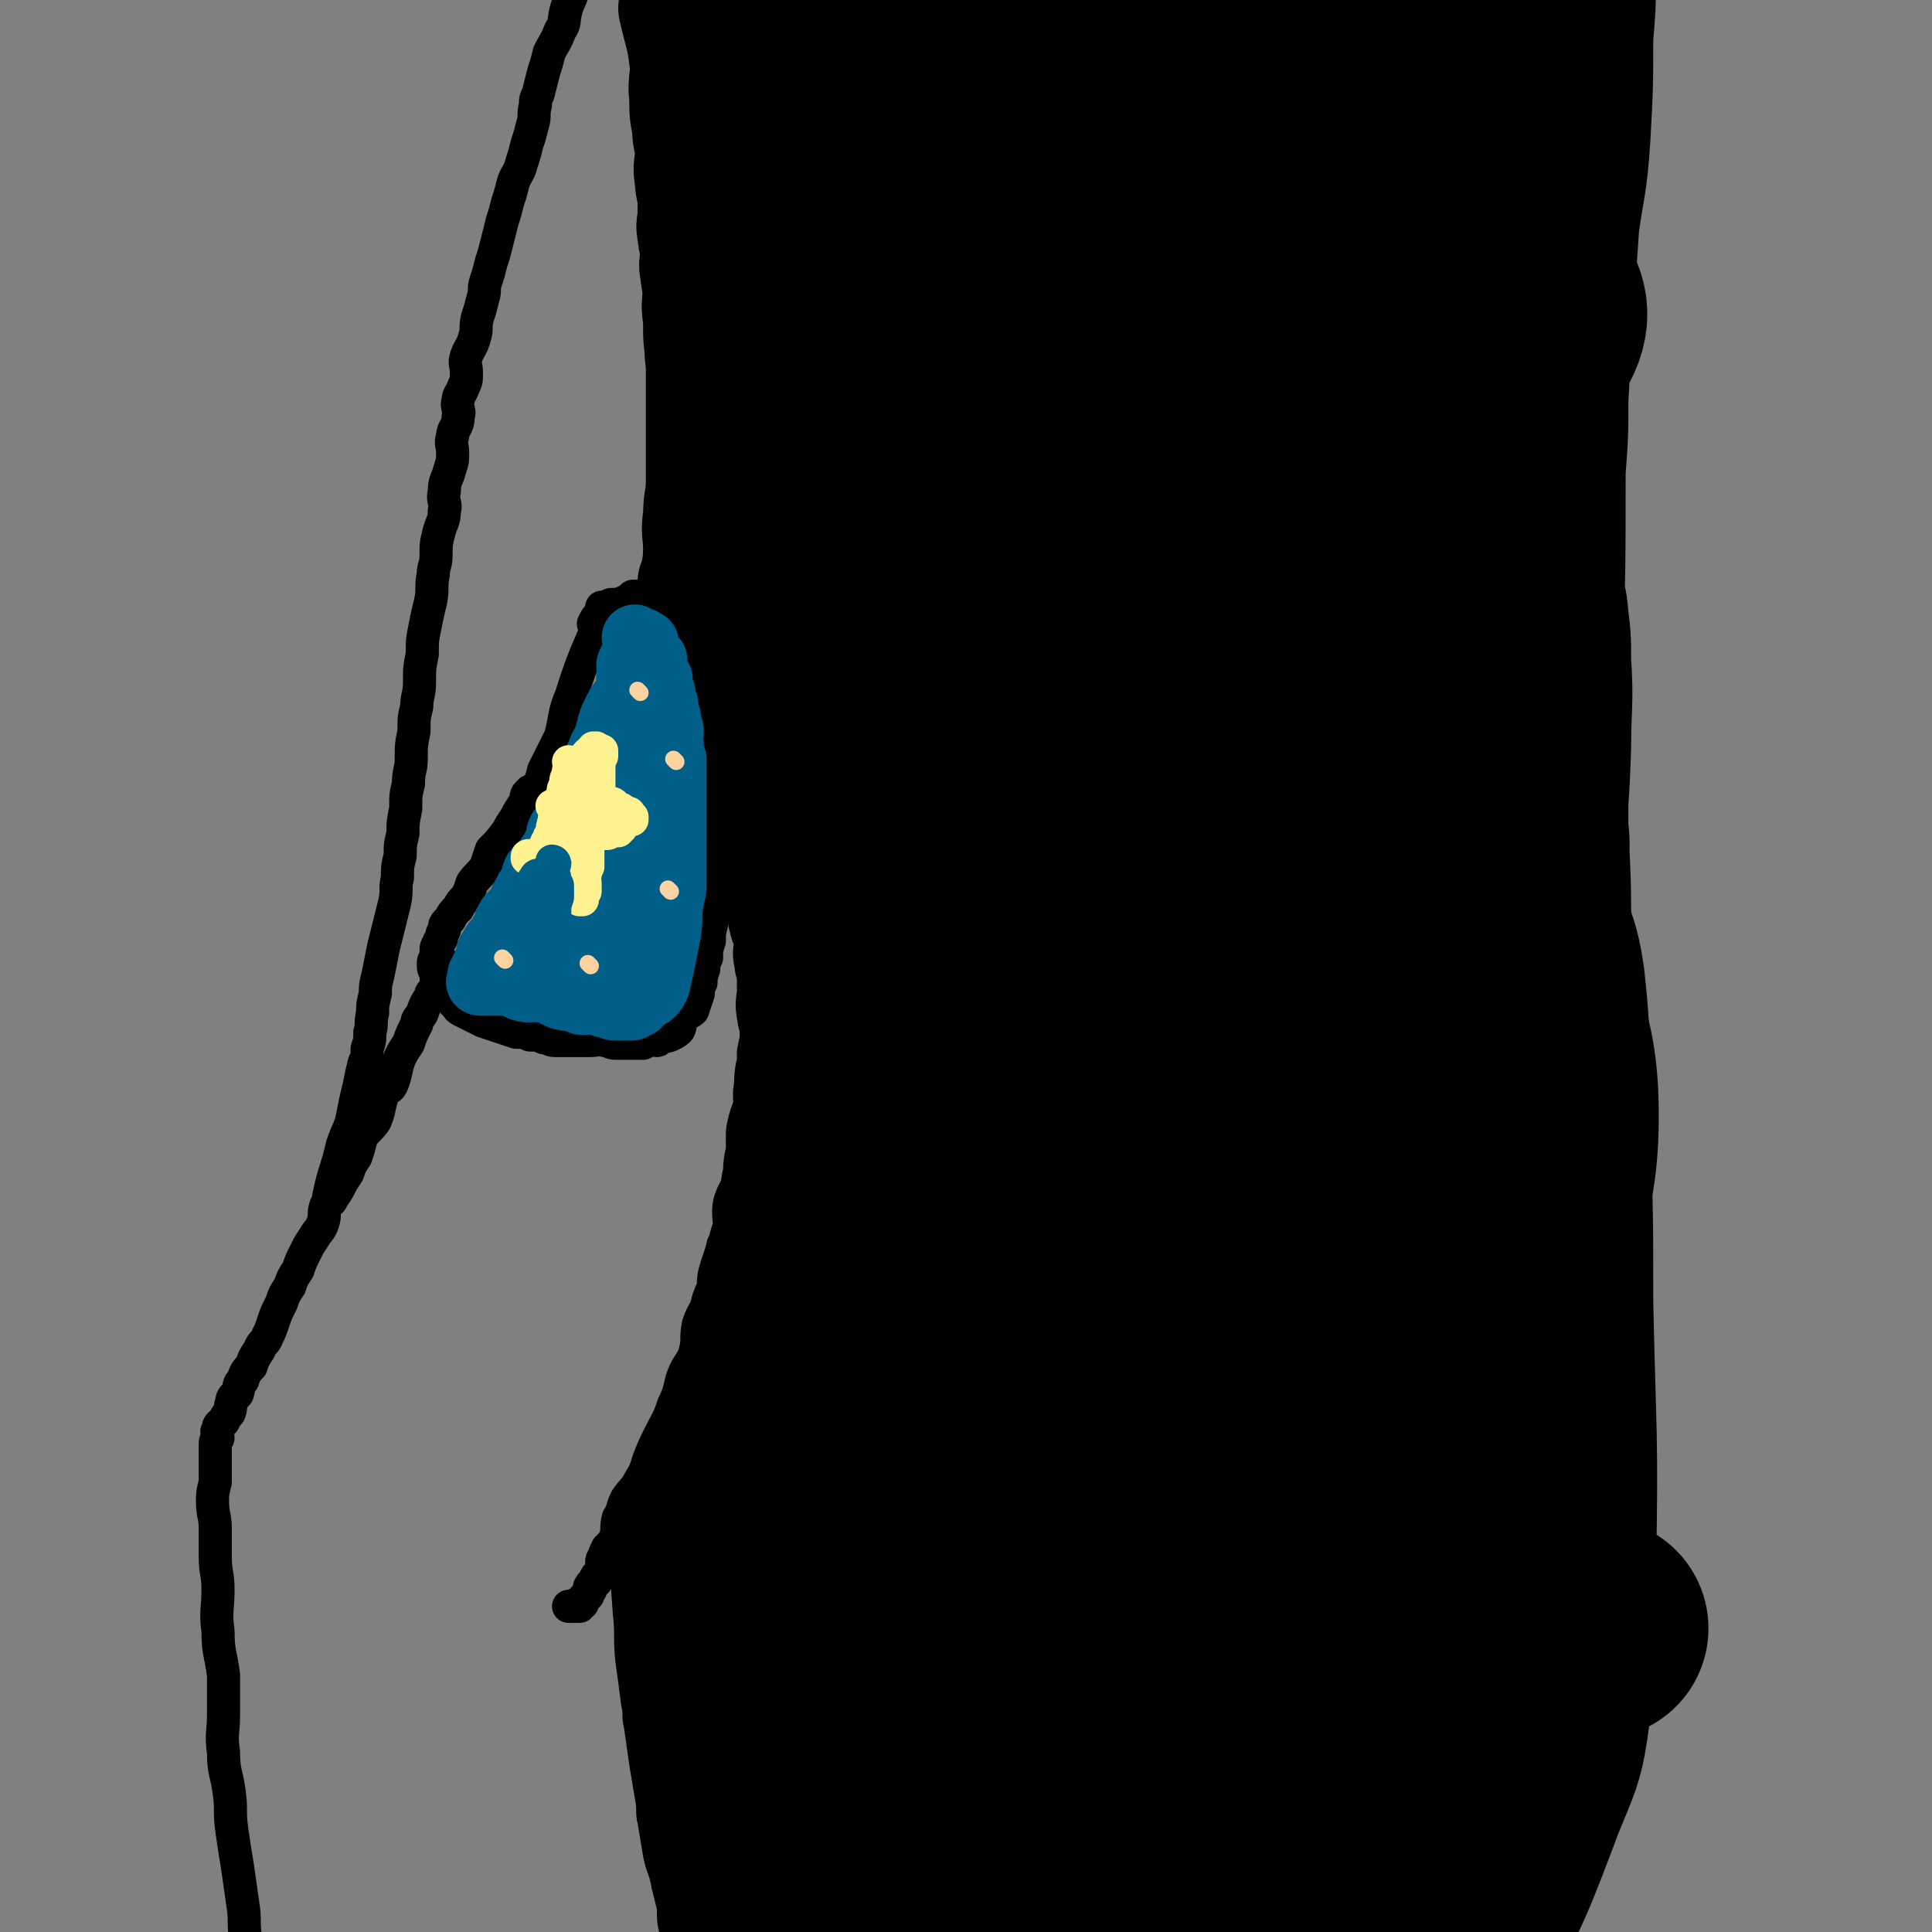 <svg viewBox='0 0 700 700' version='1.1' xmlns='http://www.w3.org/2000/svg' xmlns:xlink='http://www.w3.org/1999/xlink'><rect x="0" y="0" width="700" height="700" fill="#808080" stroke="none"/><g fill='none' stroke='rgb(0,0,0)' stroke-width='12' stroke-linecap='round' stroke-linejoin='round'><path d='M219,221c0,0 -1,-1 -1,-1 0,0 1,0 1,1 -6,15 -7,15 -12,31 -3,7 -2,8 -4,15 -3,6 -3,6 -6,12 -1,4 -1,4 -3,7 -1,1 -2,0 -2,1 -2,1 -1,2 -2,4 -2,3 -2,3 -3,5 -2,3 -2,3 -3,5 -3,4 -3,4 -6,7 -1,3 -1,3 -2,6 -2,3 -3,3 -5,6 -1,3 -1,3 -2,5 -2,2 -2,2 -3,4 -2,2 -2,2 -3,4 -2,2 -2,2 -2,4 -1,1 -1,2 -1,3 -1,1 -1,1 -1,2 -1,1 -1,1 -1,3 0,1 0,1 0,2 -1,1 -1,1 -1,3 0,2 1,1 1,3 0,0 0,0 0,1 0,1 0,1 1,2 1,2 1,2 2,4 1,2 2,1 3,3 2,1 1,2 3,3 2,1 2,1 4,2 2,1 2,1 4,2 3,1 3,1 6,2 3,1 3,1 6,2 3,0 3,0 5,1 3,0 3,0 5,1 2,0 2,1 4,1 1,0 1,0 3,0 3,0 3,0 5,0 3,0 3,0 5,0 3,0 3,-1 5,0 2,0 2,1 4,1 2,0 2,0 4,0 1,0 1,0 3,0 1,0 2,0 3,0 1,-1 1,-1 2,-1 1,-1 2,0 3,0 1,0 0,-1 1,-1 2,-1 2,0 4,-1 2,-1 2,-1 3,-2 1,-2 0,-3 2,-5 1,-1 2,-1 3,-2 1,-3 1,-3 2,-6 0,-2 0,-2 1,-4 0,-2 0,-2 1,-5 0,-2 0,-2 1,-4 0,-3 0,-3 1,-6 0,-3 0,-3 1,-7 0,-3 1,-3 1,-6 0,-3 0,-3 0,-7 0,-3 0,-3 0,-6 0,-2 0,-2 0,-5 0,-3 0,-3 0,-6 -1,-3 -1,-3 -1,-6 -1,-3 0,-3 0,-6 0,-3 0,-3 0,-7 -1,-3 -1,-3 -1,-6 -1,-3 -1,-3 -1,-7 -1,-2 -2,-2 -2,-5 -1,-1 -1,-2 -1,-4 -1,-2 -1,-2 -1,-4 -1,-2 -1,-2 -1,-4 -1,-2 -1,-2 -1,-4 -1,-3 -2,-3 -2,-6 -1,-2 -1,-2 -1,-4 -1,-2 -1,-2 -1,-4 -1,-2 -2,-2 -2,-4 -1,-2 -1,-2 -1,-4 -1,-2 -1,-2 -1,-3 -1,-1 -1,-1 -1,-2 -1,-1 -1,-1 -1,-2 0,-1 0,-1 0,-1 -1,-1 -1,-1 -2,-1 -1,-1 -1,-1 -2,-1 -1,0 -2,0 -2,0 -1,-1 -1,-1 -2,-2 0,0 0,0 -1,0 0,0 0,0 0,-1 -1,0 -1,0 -1,0 -1,0 -1,0 -1,1 -1,0 -1,0 -2,1 -1,0 -1,0 -2,1 -1,0 -1,0 -2,0 0,0 0,0 -1,0 -1,0 -1,0 -1,1 -2,1 -2,1 -4,3 -1,1 -1,1 -2,3 '/><path d='M168,357c0,0 -1,-1 -1,-1 0,0 1,1 1,1 0,-1 -1,-2 -1,-2 -1,-1 -1,-1 -2,-2 0,0 1,0 1,-1 -1,0 -2,-1 -2,-1 2,1 5,2 5,2 0,0 -2,-1 -3,-1 -1,-1 -1,-1 -2,-1 -1,-1 -1,-1 -2,0 -1,0 -1,1 -1,2 -1,0 -1,0 -1,1 -1,2 -1,2 -2,4 -1,2 -2,1 -2,3 -2,3 -2,3 -3,6 -1,2 -2,2 -2,4 -2,4 -2,4 -3,7 -2,3 -2,3 -3,5 -2,5 -1,5 -3,10 -1,2 -2,1 -3,3 -2,5 -1,5 -3,10 -2,3 -3,3 -5,6 -1,4 -1,4 -2,7 -2,3 -2,3 -3,6 -2,3 -2,3 -3,5 -2,4 -3,4 -5,7 -1,3 0,3 -1,6 -1,3 -2,3 -3,5 -2,3 -2,3 -3,5 -2,4 -2,4 -3,7 -2,3 -2,3 -3,6 -2,3 -2,3 -3,6 -2,4 -2,4 -3,7 -1,3 -1,3 -2,5 -1,3 -2,2 -3,5 -2,3 -2,3 -3,6 -2,2 -2,2 -3,5 -2,2 -1,2 -2,5 -1,1 -2,1 -2,3 -1,2 0,2 -1,4 -1,1 -1,1 -2,3 -1,1 -2,1 -2,3 -1,1 0,1 0,3 -1,1 -1,1 -1,3 0,1 0,1 0,3 0,1 0,1 0,2 0,1 0,1 0,3 0,2 0,2 0,5 -1,4 -1,4 -1,7 0,5 1,5 1,10 0,5 0,5 0,10 0,6 1,6 1,12 0,7 -1,8 0,15 0,8 1,8 2,16 0,6 0,7 0,14 0,7 -1,7 0,14 0,7 1,7 2,14 1,7 0,7 1,14 1,7 1,7 2,13 1,7 1,7 2,14 1,6 0,6 1,12 1,6 1,6 2,12 1,4 1,4 2,8 1,5 1,5 1,10 0,4 -1,4 0,8 0,4 1,4 2,9 0,3 -1,3 0,7 0,3 1,3 2,7 0,4 0,4 0,8 0,3 1,3 1,7 0,2 0,2 0,5 0,3 0,3 0,6 0,2 0,2 0,3 '/><path d='M250,260c0,0 -1,-1 -1,-1 0,0 0,0 1,1 4,9 4,9 8,18 1,4 1,4 3,8 2,3 1,3 3,6 1,2 1,2 2,4 1,4 0,4 2,7 1,4 2,4 3,8 1,3 0,4 1,8 1,6 1,6 2,12 1,6 1,6 1,12 0,5 -1,5 0,11 0,5 1,5 1,10 0,5 0,5 0,11 -1,3 -2,3 -3,6 0,4 1,4 1,7 0,4 0,4 0,7 -1,6 -2,6 -3,12 0,3 0,4 0,7 -1,4 0,4 0,7 -1,3 -2,3 -3,6 0,4 1,4 1,7 -1,5 -2,5 -4,10 -1,4 -1,4 -3,7 -1,5 -1,5 -3,10 -1,4 0,4 -1,9 -2,5 -3,4 -5,10 -1,5 0,5 -1,10 -2,5 -3,4 -5,10 -1,4 -1,5 -3,9 -2,6 -2,5 -5,11 -2,4 -2,4 -4,9 -1,3 -1,4 -3,7 -2,4 -3,4 -5,7 -2,4 -1,4 -3,7 -1,4 0,4 -1,7 -1,2 -1,2 -3,4 0,1 -1,1 -1,3 -1,1 -1,1 -1,3 0,1 0,1 0,2 -1,1 -1,1 -1,2 -1,0 -1,0 -1,1 -1,0 0,0 0,1 -1,0 -1,0 -1,1 -1,0 -1,0 -1,1 -1,0 0,0 0,1 -1,1 -1,1 -1,2 -1,1 -2,1 -2,2 -1,0 0,0 0,1 -1,0 -1,0 -1,1 -1,0 -1,0 -2,0 0,-1 0,0 -1,0 0,0 0,0 -1,0 '/><path d='M225,556c0,0 -1,-1 -1,-1 0,0 1,0 1,1 2,13 2,14 3,28 1,9 0,9 1,18 1,7 1,7 2,15 1,4 0,4 1,8 1,7 1,7 2,14 1,6 1,6 2,12 1,5 0,5 1,9 1,6 1,6 2,12 1,5 2,5 3,11 1,4 1,4 2,8 0,5 0,5 1,9 0,5 0,5 1,9 1,4 1,4 2,8 1,5 0,6 1,11 2,6 3,6 5,13 2,5 2,5 3,10 1,5 0,6 2,10 1,4 2,4 3,8 1,4 1,4 2,8 '/><path d='M120,435c0,0 -1,0 -1,-1 2,-10 3,-10 5,-19 2,-6 3,-6 4,-12 1,-5 1,-5 2,-9 1,-5 1,-5 2,-9 1,-2 1,-2 1,-5 1,-3 1,-3 1,-6 1,-3 0,-3 1,-7 0,-3 0,-3 1,-7 0,-3 0,-3 1,-7 1,-5 1,-5 2,-10 1,-4 1,-4 2,-8 1,-4 1,-4 2,-8 1,-5 0,-5 1,-9 0,-4 0,-4 1,-8 0,-4 0,-4 1,-8 0,-4 0,-4 1,-9 0,-5 0,-5 1,-9 0,-5 1,-5 1,-9 0,-5 0,-5 1,-10 0,-5 0,-5 1,-9 0,-4 1,-4 1,-9 0,-5 0,-5 1,-10 0,-5 0,-5 1,-10 1,-5 1,-5 2,-9 1,-5 0,-5 1,-10 0,-3 1,-3 1,-7 0,-4 0,-4 1,-8 1,-4 2,-4 2,-8 1,-3 -1,-3 0,-7 0,-4 1,-4 2,-8 1,-3 1,-3 1,-6 0,-3 -1,-3 0,-6 0,-3 2,-3 2,-7 1,-3 -1,-3 0,-6 0,-2 1,-2 2,-5 1,-2 1,-2 1,-5 0,-3 -1,-3 0,-6 1,-3 2,-3 3,-7 1,-3 0,-3 1,-7 1,-3 1,-3 2,-7 1,-3 0,-3 1,-6 1,-3 1,-3 2,-7 1,-3 1,-3 2,-7 1,-4 1,-4 2,-8 1,-3 1,-3 2,-7 1,-3 1,-3 2,-7 1,-3 2,-3 3,-7 1,-3 1,-3 2,-7 1,-3 1,-3 2,-7 1,-3 0,-3 1,-7 0,-2 0,-2 1,-4 1,-4 1,-4 2,-8 1,-3 1,-3 2,-7 2,-4 2,-3 4,-8 2,-3 1,-3 2,-7 1,-4 2,-4 3,-9 1,-3 0,-3 1,-7 1,-3 1,-3 2,-7 1,-3 1,-3 2,-7 0,-2 1,-2 1,-4 0,-3 -1,-4 0,-7 0,-1 1,-1 2,-2 0,-2 0,-2 0,-3 0,-2 -1,-2 0,-4 0,-5 0,-5 1,-9 '/></g>
<g fill='none' stroke='rgb(0,0,0)' stroke-width='40' stroke-linecap='round' stroke-linejoin='round'><path d='M252,212c0,0 -1,-1 -1,-1 0,0 1,1 1,1 0,-6 1,-7 1,-13 0,-6 -1,-6 0,-12 0,-7 1,-6 1,-13 0,-8 0,-8 0,-17 0,-7 0,-7 0,-15 0,-6 0,-6 0,-13 -1,-6 -1,-6 -1,-13 -1,-7 0,-7 0,-15 0,-7 0,-7 0,-15 -1,-7 -1,-7 -1,-14 -1,-7 0,-7 0,-14 0,-5 -1,-5 -1,-11 -1,-6 1,-6 0,-11 -1,-4 -2,-3 -3,-7 0,-4 1,-4 1,-8 0,-4 -1,-4 -1,-8 -1,-3 0,-3 0,-7 0,-3 0,-3 0,-6 -1,-2 -1,-2 -1,-5 -1,-1 0,-2 0,-3 0,-2 0,-3 0,-4 -1,-2 -1,-2 -1,-3 -1,-1 0,-1 0,-2 -1,-1 -1,-1 -1,-2 '/><path d='M245,4c0,0 -1,-1 -1,-1 2,9 3,10 4,19 1,7 -1,7 0,13 0,6 0,6 1,11 0,5 1,5 1,10 0,4 -1,4 0,9 0,4 1,4 1,8 0,2 0,2 0,5 0,3 -1,3 0,7 0,3 1,3 1,7 0,3 -1,3 0,7 0,3 1,3 1,7 0,4 -1,4 0,8 0,4 1,4 1,9 0,4 -1,4 0,8 0,4 1,4 2,8 0,2 0,3 0,5 0,3 -1,4 0,7 0,2 0,2 1,4 0,4 1,4 1,8 0,3 -1,3 0,6 0,3 0,3 1,7 0,4 0,4 1,8 0,3 1,3 1,7 0,4 -1,4 0,9 0,4 0,4 1,8 0,3 1,3 1,7 0,3 0,3 0,7 0,3 0,3 0,7 0,3 0,3 0,5 0,3 0,3 0,5 0,3 -1,3 0,5 0,3 1,3 1,5 0,2 -1,2 0,4 0,2 0,2 1,4 0,3 0,3 1,5 0,2 0,2 1,4 1,3 1,3 2,5 1,3 0,3 1,5 0,3 0,3 1,5 1,3 1,3 2,5 1,3 0,3 1,5 1,3 1,3 2,5 1,3 0,4 1,7 0,1 0,1 1,3 0,3 0,3 1,5 1,3 1,3 2,5 1,2 0,2 1,4 0,2 0,2 1,3 0,3 1,3 1,5 0,3 -1,3 0,5 0,2 1,2 2,4 0,3 0,3 0,5 0,3 -1,3 0,5 0,2 0,2 1,4 0,2 0,2 0,4 0,3 0,3 0,5 0,3 -1,3 0,7 0,2 1,2 1,4 0,3 0,3 0,7 -1,4 -1,4 -1,8 -1,4 -1,4 -1,8 -1,4 0,4 0,8 -1,4 -2,4 -3,9 0,4 0,4 0,8 -1,3 -1,3 -1,7 -1,4 -1,4 -1,8 -1,3 -2,2 -3,5 0,3 1,3 1,5 0,2 -1,2 -1,4 -2,4 -1,4 -3,9 -1,3 -1,3 -2,6 0,3 0,3 0,6 -1,3 -2,3 -3,6 -1,4 -1,5 -2,9 -1,4 -1,4 -2,7 -1,4 -1,4 -2,7 0,5 1,5 0,9 -1,3 -2,2 -3,5 0,3 0,3 0,6 -1,2 -2,2 -3,4 -1,3 -1,3 -2,5 -1,3 -1,3 -2,5 0,3 0,3 0,5 -1,2 -2,2 -3,4 0,2 0,3 0,5 -1,2 -2,2 -3,4 0,1 1,2 1,3 -1,2 -1,2 -1,4 -1,2 -2,1 -3,3 0,1 1,1 1,2 0,1 0,1 0,3 0,1 0,1 0,3 0,0 0,0 0,1 0,1 0,1 0,3 0,1 -1,1 0,2 1,4 1,4 2,8 1,5 0,5 1,10 1,4 1,4 2,9 1,5 0,5 1,10 1,6 1,6 2,12 1,7 2,7 3,13 2,8 2,8 3,15 2,10 1,10 3,20 2,9 2,9 4,18 2,7 2,7 4,15 1,6 1,6 2,13 1,5 1,5 2,10 1,4 0,4 1,9 0,2 1,2 2,4 0,1 0,1 0,2 '/></g>
<g fill='none' stroke='rgb(0,0,0)' stroke-width='80' stroke-linecap='round' stroke-linejoin='round'><path d='M453,123c0,0 -1,-1 -1,-1 -2,10 -2,11 -3,21 -2,23 -2,23 -4,45 -3,35 -5,35 -6,70 -2,34 -1,34 1,69 1,28 2,28 5,56 3,22 1,22 5,43 3,14 5,14 9,28 1,5 1,11 2,10 1,-5 2,-11 3,-22 1,-22 1,-22 2,-44 0,-27 0,-27 -1,-54 -1,-37 0,-37 -3,-74 -3,-32 -6,-31 -9,-63 -2,-23 0,-23 -1,-46 0,-2 0,-2 -1,-4 0,-1 1,-2 0,-2 0,-1 0,0 -1,1 -3,15 -4,15 -5,31 -5,40 -4,41 -6,81 -4,54 -6,54 -7,108 -2,53 -1,53 0,107 1,57 1,57 4,114 3,42 4,42 7,84 2,19 1,19 2,38 0,4 0,4 -1,8 0,1 -2,2 -2,1 -2,-13 -1,-14 -2,-28 -3,-59 0,-59 -5,-118 -4,-42 -10,-42 -12,-85 -2,-47 2,-47 4,-95 1,-25 -1,-25 2,-50 1,-11 3,-17 6,-22 2,-2 3,4 3,8 0,3 -1,3 -2,5 -3,14 -3,14 -5,27 -4,25 -3,25 -6,50 -2,18 -2,18 -5,36 -4,22 -5,22 -8,44 -4,20 -4,20 -6,39 -1,16 -1,17 0,33 0,10 0,10 3,19 3,12 2,13 8,23 3,4 7,8 9,5 9,-10 10,-15 13,-31 8,-44 2,-45 8,-89 5,-36 9,-36 14,-71 1,-11 -1,-11 -2,-22 -1,-14 -1,-14 -2,-27 0,-14 0,-14 0,-28 0,-3 2,-7 0,-6 -24,25 -29,30 -52,58 -1,1 4,-2 4,0 0,10 -2,12 -5,25 -4,22 -11,23 -9,44 2,13 14,10 18,24 3,9 0,11 -4,22 -4,15 -11,14 -12,31 0,32 5,33 10,66 0,0 0,0 0,0 -5,-33 -5,-33 -10,-66 0,0 0,0 0,0 -2,62 -24,72 -5,125 16,43 38,33 75,66 0,0 0,0 0,0 1,1 0,0 0,0 0,0 0,0 0,0 0,0 0,0 0,0 -2,0 -2,0 -4,0 -3,1 -4,4 -6,1 -17,-26 -24,-29 -32,-58 -2,-9 6,-9 12,-18 0,0 0,0 0,0 24,-35 24,-35 48,-70 0,0 0,0 0,0 1,-34 -1,-34 2,-67 3,-26 6,-26 10,-51 2,-10 1,-10 2,-20 1,-11 2,-11 3,-21 0,-2 0,-3 0,-4 0,-1 0,0 0,1 0,8 0,8 0,16 0,0 0,0 0,0 -23,38 -47,76 -47,76 0,0 49,-80 47,-76 -1,4 -54,46 -53,94 1,59 29,61 57,121 0,0 0,0 0,0 -27,-54 -45,-122 -54,-109 -12,17 6,84 12,169 0,0 0,0 0,0 -6,-85 -13,-175 -12,-169 2,6 0,105 18,193 2,11 12,2 23,3 5,1 7,3 11,1 3,-2 3,-4 4,-8 4,-22 3,-23 6,-45 5,-38 7,-38 9,-77 2,-32 -1,-32 -1,-63 1,-22 2,-22 4,-44 0,-5 -1,-5 -1,-9 0,0 0,0 0,0 0,-3 -1,-3 0,-5 2,-3 3,-3 6,-5 1,-1 2,0 1,0 -11,-4 -12,-4 -23,-8 0,0 0,0 0,0 -4,3 -5,3 -8,7 -4,6 -6,6 -6,14 3,51 12,52 12,102 0,32 -2,33 -12,63 -7,22 -24,25 -20,42 3,14 17,10 34,21 4,2 4,2 7,5 1,0 2,1 2,0 4,-9 3,-10 6,-21 10,-36 11,-36 20,-73 6,-20 7,-20 9,-41 2,-16 0,-16 0,-32 0,-20 0,-20 0,-41 0,-14 1,-14 1,-28 0,-7 0,-7 0,-14 0,-2 0,-4 0,-4 0,0 -1,2 -1,3 0,8 0,8 0,16 1,28 1,28 1,56 0,26 5,27 0,51 -8,32 -16,30 -25,61 -3,10 -4,24 -1,21 7,-9 12,-22 21,-46 6,-15 7,-15 9,-31 3,-25 2,-25 2,-51 1,-48 0,-48 -1,-96 0,-31 0,-31 -1,-61 -1,-28 1,-28 -2,-55 -2,-15 -5,-15 -9,-29 0,-4 1,-4 1,-8 1,-6 2,-6 2,-13 1,-1 0,-2 0,-2 0,1 -1,2 -1,4 -1,10 -1,10 -2,19 -2,26 0,26 -2,53 -1,16 -2,16 -3,32 -2,34 3,35 -3,68 -3,22 -8,21 -16,42 0,0 0,0 0,0 -4,14 -4,14 -9,29 0,0 0,0 0,0 1,0 0,-2 0,-1 -4,14 -17,24 -8,30 23,13 37,5 73,10 '/><path d='M554,611c0,0 -1,0 -1,-1 -1,-24 0,-24 -1,-49 -1,-44 -4,-44 -2,-88 2,-35 11,-34 11,-69 0,-33 -9,-33 -11,-66 -3,-34 0,-34 1,-68 0,-15 1,-15 0,-30 0,-8 0,-8 -1,-16 0,-3 -1,-5 -1,-6 -1,0 0,2 -1,4 0,1 0,0 -1,1 -1,3 -1,3 -2,5 -2,3 -2,3 -4,6 0,0 0,0 0,0 -3,7 -3,7 -7,14 -4,8 -5,7 -10,15 -6,9 -11,12 -12,18 0,3 13,2 11,-1 -4,-8 -18,-10 -23,-21 -2,-7 2,-9 8,-15 14,-14 31,-12 31,-26 1,-13 -24,-10 -30,-28 -9,-24 0,-28 0,-55 0,0 0,0 0,0 3,31 3,69 6,62 5,-13 5,-51 9,-102 0,0 0,0 0,0 -3,-15 -6,-30 -6,-30 0,0 5,31 6,30 2,-1 -5,-22 -1,-33 2,-5 8,3 13,1 5,-2 3,-5 7,-9 2,-2 3,-2 5,-3 0,-1 0,0 -1,1 0,0 0,0 0,0 0,0 1,1 0,1 -9,4 -11,2 -19,7 -3,2 -3,4 -4,8 -1,6 0,7 1,13 8,31 14,30 19,61 5,33 0,33 0,66 0,28 -1,28 -1,56 0,14 0,14 0,29 0,3 0,6 0,6 1,-1 1,-4 1,-8 1,-3 0,-3 0,-6 2,-23 3,-23 4,-46 1,-34 1,-34 1,-69 1,-13 1,-13 1,-26 0,0 0,0 0,0 1,-17 1,-17 2,-34 1,-15 1,-15 2,-30 2,-15 3,-15 4,-31 1,-18 1,-18 1,-36 1,-12 1,-12 1,-24 1,-8 0,-8 0,-15 0,-3 0,-3 0,-7 0,0 0,-1 0,-1 0,1 0,1 0,2 0,1 0,1 -1,2 -2,7 -3,7 -4,14 -3,18 -3,19 -4,38 -2,24 -1,24 -2,48 -1,30 -2,30 -2,60 0,29 1,29 0,58 0,32 -1,32 -2,64 -1,28 -1,28 -3,56 -1,16 0,16 -3,32 -1,6 -1,8 -4,12 -2,1 -4,0 -6,-1 0,0 1,0 1,0 0,0 0,0 0,0 -6,-2 -6,-2 -12,-3 -9,-2 -10,-1 -19,-4 -7,-4 -7,-5 -14,-10 0,0 0,0 0,0 -5,-7 -5,-7 -11,-13 -6,-7 -6,-7 -12,-13 -6,-7 -15,-7 -11,-15 42,-86 63,-85 104,-173 7,-13 -8,-14 -10,-29 -2,-20 1,-21 2,-41 2,-19 3,-19 4,-38 0,-13 -1,-13 -2,-25 0,-6 0,-7 -1,-11 0,-1 0,1 0,2 0,2 -1,2 -1,4 -2,17 -1,17 -3,34 -4,35 -4,35 -8,70 -4,43 -3,43 -9,87 -4,37 -5,37 -11,74 -6,36 -7,36 -12,71 -4,35 -2,35 -6,70 -2,21 -4,21 -6,41 -1,10 1,10 0,19 -1,4 -1,5 -3,7 0,1 -1,0 -1,0 0,-2 1,-3 2,-5 4,-18 5,-17 8,-35 7,-33 7,-33 11,-66 4,-32 3,-32 6,-65 3,-35 2,-35 5,-70 2,-30 1,-31 5,-61 3,-24 5,-23 8,-47 3,-17 1,-17 4,-34 1,-10 3,-10 5,-20 1,-6 0,-6 0,-12 0,-1 0,-1 0,-1 1,-1 1,0 1,0 0,0 0,0 0,0 0,1 0,1 0,2 1,5 1,5 1,9 1,15 1,15 1,31 2,28 3,28 4,56 0,29 -1,29 -1,57 0,30 1,30 1,60 1,24 1,24 1,48 1,18 1,18 1,37 1,12 1,12 1,24 1,6 0,6 0,11 1,14 1,14 1,28 1,15 0,15 0,30 1,22 1,22 1,44 1,23 1,23 1,46 1,21 1,21 1,42 0,16 0,16 -1,32 -1,12 -1,12 -3,25 -1,7 -2,7 -3,15 0,3 1,3 0,5 0,1 0,1 -1,2 0,0 0,1 0,1 -1,-7 -2,-8 -3,-16 -4,-30 -2,-30 -6,-59 -4,-22 -5,-22 -9,-44 -3,-20 -2,-20 -6,-40 -4,-14 -4,-14 -9,-28 -1,-5 -1,-6 -3,-10 -1,-2 -2,-3 -3,-3 -1,0 -1,2 -2,3 0,0 0,0 -1,1 -1,3 -1,2 -3,5 -4,9 -4,9 -9,18 -5,11 -5,11 -10,22 -7,20 -7,20 -13,39 -6,18 -6,18 -11,37 -5,18 -5,18 -9,35 -3,15 -2,15 -5,30 -3,11 -2,11 -6,21 -2,3 -2,4 -5,5 -1,0 -2,0 -3,-2 -1,-1 0,-2 -1,-4 -2,-9 -3,-9 -4,-18 -4,-21 -3,-21 -6,-42 -3,-18 -4,-18 -6,-36 -2,-12 -1,-13 -4,-25 -1,-8 -2,-8 -4,-15 -1,-4 -1,-5 -3,-7 -1,-1 -2,-1 -4,0 -2,1 -1,2 -3,4 -2,4 -2,3 -4,7 -3,7 -2,7 -4,14 -2,10 -2,10 -4,19 -2,9 -3,9 -5,19 -2,10 -1,10 -2,21 0,9 -1,9 -2,19 0,6 0,6 -1,13 0,4 1,4 1,7 0,1 -1,2 -2,2 0,-4 1,-5 0,-10 0,-9 0,-9 -1,-19 0,-9 -1,-9 -2,-18 -1,-8 0,-9 -2,-16 -1,-6 -2,-5 -4,-10 -2,-4 -2,-4 -4,-7 -1,-1 -1,-1 -3,-2 -2,0 -2,0 -4,1 -1,0 0,1 -1,2 -1,4 -2,4 -3,8 -1,6 -1,6 -1,12 -2,12 -2,12 -3,24 0,13 0,13 1,26 0,14 0,14 1,28 0,13 0,13 1,27 0,8 1,8 1,16 0,5 0,5 0,11 -1,1 0,2 0,2 -1,0 -1,-1 -1,-3 -1,0 0,0 0,-1 -1,-4 -1,-4 -1,-8 -3,-13 -4,-13 -7,-25 -4,-14 -4,-14 -7,-27 -3,-10 -2,-11 -6,-21 -2,-7 -3,-7 -6,-14 -3,-5 -3,-5 -7,-10 -2,-3 -3,-2 -5,-5 -1,-2 -1,-2 -3,-4 -1,-1 -2,-1 -3,0 0,0 1,0 0,1 0,0 -1,0 -1,1 0,4 0,4 1,8 0,9 0,9 1,19 0,13 1,13 2,26 1,11 0,11 2,22 1,9 1,9 3,17 0,4 0,4 1,9 0,1 0,1 0,3 0,0 0,1 0,1 0,-1 0,-2 0,-3 -1,-3 -2,-3 -3,-6 -1,-5 -1,-5 -3,-10 -1,-6 -1,-6 -3,-12 -1,-6 -1,-6 -3,-12 -1,-5 -2,-5 -4,-9 -2,-5 -1,-5 -3,-9 -1,-5 -2,-4 -4,-8 -1,-3 -1,-3 -3,-6 0,-1 -1,-1 -2,-3 0,-1 0,-1 0,-2 -1,-1 -1,-1 -1,-2 -1,-1 0,-1 0,-2 -1,-2 -1,-2 -1,-4 -1,-2 -1,-2 0,-4 0,-5 1,-5 1,-10 0,-4 -1,-4 0,-9 0,-3 0,-3 1,-6 1,-4 1,-4 2,-9 1,-4 0,-4 1,-9 0,-4 0,-4 1,-8 2,-4 3,-4 4,-9 2,-4 1,-5 2,-10 1,-5 2,-5 3,-11 1,-5 1,-5 2,-9 1,-6 2,-6 3,-12 2,-7 1,-7 3,-14 2,-8 0,-9 4,-15 10,-16 14,-14 23,-30 5,-8 5,-9 5,-19 0,-9 -5,-9 -4,-17 1,-7 7,-6 8,-13 1,-8 -3,-8 -4,-17 -2,-15 -7,-16 -3,-29 4,-12 15,-9 18,-21 3,-16 -2,-18 -6,-36 -3,-11 -6,-11 -8,-22 -1,-8 0,-9 1,-17 0,-6 0,-6 1,-11 0,-3 0,-4 1,-6 0,-1 1,0 2,0 0,0 0,0 0,1 -1,3 -1,3 0,5 1,13 2,13 3,26 3,32 5,32 5,63 0,36 -2,36 -4,72 -2,35 -3,35 -5,71 -1,28 -1,28 -1,56 -1,13 -1,13 -1,25 -1,5 -1,7 0,10 0,0 0,-1 1,-2 5,-11 6,-10 10,-21 11,-29 11,-29 20,-59 8,-27 6,-28 13,-55 7,-28 9,-28 14,-56 7,-35 5,-35 11,-70 5,-32 6,-32 12,-64 6,-29 4,-30 11,-58 6,-25 8,-25 14,-50 5,-16 4,-16 8,-33 4,-13 5,-13 8,-26 2,-7 2,-7 3,-13 0,-2 -1,-1 -2,-2 0,-1 1,-2 0,-2 0,1 -1,1 -2,2 -1,3 -1,3 -2,7 -2,7 -3,7 -4,15 -2,8 -1,8 -2,16 0,7 -1,7 -1,14 0,4 0,5 2,9 1,3 1,3 4,4 3,1 4,1 7,0 6,-3 6,-3 11,-8 11,-13 11,-13 21,-27 8,-11 8,-11 15,-23 7,-12 6,-12 12,-24 3,-8 3,-8 6,-16 2,-6 3,-5 4,-11 0,-4 0,-4 -1,-8 0,-2 0,-2 -1,-4 -1,-1 -2,-1 -3,-1 0,0 0,0 0,0 0,0 0,0 -1,0 -2,0 -2,0 -4,0 -3,0 -3,1 -5,1 -3,0 -3,0 -6,0 -4,0 -4,1 -7,1 -3,1 -3,1 -6,1 -3,1 -3,1 -6,1 -5,0 -5,0 -9,0 -4,0 -4,1 -9,1 -5,0 -5,0 -11,0 -7,0 -7,0 -14,0 -8,0 -8,1 -17,1 -7,0 -7,0 -15,0 -10,0 -10,0 -20,0 -9,0 -9,1 -18,1 -7,0 -7,-1 -15,-1 -8,0 -8,1 -15,1 -7,0 -7,-1 -13,-1 -5,0 -5,0 -10,0 -5,-1 -5,-1 -9,-1 -4,0 -4,0 -8,-1 -3,-1 -2,-1 -5,-2 -2,-1 -2,-1 -4,-1 -1,0 -2,0 -3,0 0,0 0,1 0,1 -1,1 -1,1 -1,2 -1,1 0,1 0,1 0,2 0,2 0,4 0,6 -1,6 0,12 0,11 0,11 1,22 0,11 0,11 1,23 1,13 1,13 2,26 1,12 2,12 3,24 2,11 2,11 3,23 2,11 1,11 3,22 2,9 2,9 4,19 2,9 2,9 3,17 1,5 0,5 2,10 0,2 1,2 2,3 0,1 0,2 0,2 -1,0 0,-1 0,-2 0,-2 0,-2 0,-4 0,-7 0,-7 0,-15 -1,-20 -1,-20 -3,-40 -1,-20 -3,-20 -4,-39 -1,-18 0,-18 0,-37 0,-13 -1,-14 0,-27 0,-11 1,-11 2,-22 1,-6 0,-6 1,-11 0,-2 1,-2 2,-2 0,0 0,1 0,2 -1,6 0,6 0,13 0,12 -1,12 0,24 0,21 0,21 1,43 0,20 0,20 1,41 0,21 1,21 1,42 0,19 -2,19 0,37 1,17 3,17 4,34 1,14 0,14 1,28 0,10 1,10 2,20 1,5 0,6 1,10 0,1 1,2 2,2 0,0 1,-1 1,-3 0,-1 0,-1 0,-3 -1,-6 0,-6 0,-12 -1,-12 0,-12 -1,-23 -2,-17 -3,-17 -6,-34 -3,-14 -3,-14 -6,-28 -3,-8 -3,-8 -6,-16 -2,-5 -1,-6 -4,-10 -1,-2 -2,-2 -4,-4 0,0 -1,0 -1,1 0,0 1,0 1,1 -1,2 -1,2 -1,4 -1,7 0,8 0,15 0,14 0,14 1,28 0,11 1,11 2,23 0,13 0,13 1,26 0,7 1,7 1,14 0,3 -1,3 -1,6 -1,1 0,2 0,2 0,0 0,-1 0,-2 -1,-1 -1,-1 -1,-2 -1,-5 -1,-5 -1,-11 -2,-11 -2,-11 -4,-22 -1,-14 -2,-14 -3,-28 -1,-14 0,-14 0,-29 -1,-13 0,-13 0,-27 0,-11 0,-11 1,-23 0,-10 0,-10 1,-19 0,-7 -1,-7 1,-14 1,-3 3,-4 3,-6 0,0 -2,0 -2,1 0,0 1,0 2,1 1,4 0,4 2,8 4,11 5,10 9,21 4,10 3,10 8,20 3,7 2,8 7,13 3,3 4,4 7,4 3,1 3,0 5,-2 8,-9 9,-9 15,-19 9,-15 10,-15 16,-31 6,-15 4,-16 7,-32 3,-17 3,-17 5,-34 2,-14 3,-14 4,-28 1,-9 -1,-9 -1,-19 1,-2 1,-3 2,-5 0,-1 1,0 1,0 -1,1 -2,1 -3,2 -3,11 -2,12 -4,23 -5,25 -6,25 -10,50 -3,22 -2,22 -4,44 -2,21 -3,21 -3,41 0,15 1,15 3,30 1,9 0,9 2,17 0,2 1,3 3,3 1,0 1,-1 2,-2 6,-14 7,-13 13,-27 9,-23 10,-23 16,-48 6,-20 5,-20 8,-40 3,-19 4,-19 6,-38 1,-13 0,-13 0,-26 0,-5 2,-6 0,-10 0,-2 -2,-3 -3,-2 -1,1 0,3 -1,6 0,3 0,3 -1,6 -6,21 -7,20 -13,41 -9,34 -8,34 -15,68 -6,29 -5,29 -9,58 -4,21 -5,20 -7,42 -1,11 0,11 0,22 0,4 0,6 0,7 0,1 -1,-1 -1,-2 2,-3 3,-3 4,-6 9,-29 10,-29 16,-59 10,-46 8,-46 15,-92 6,-34 4,-34 11,-68 6,-30 8,-30 15,-59 3,-11 3,-11 5,-22 0,0 -1,-1 -1,0 0,2 0,3 -1,6 -3,11 -3,11 -7,21 -8,19 -7,19 -15,38 -7,16 -6,17 -15,32 -7,13 -9,12 -17,24 '/></g>
<g fill='none' stroke='rgb(0,95,137)' stroke-width='24' stroke-linecap='round' stroke-linejoin='round'><path d='M216,309c0,0 -1,-1 -1,-1 0,0 1,1 1,1 2,-5 1,-6 3,-12 2,-5 3,-5 4,-11 2,-4 1,-4 2,-9 1,-4 1,-3 3,-7 1,-2 1,-2 2,-4 1,-1 1,-3 1,-3 -1,2 -2,4 -4,8 -2,5 -2,5 -4,10 -2,7 -2,7 -4,15 -1,5 -1,6 -3,11 0,4 0,4 -1,8 -1,2 -1,2 -1,3 -1,2 -1,4 0,3 1,-2 2,-5 4,-9 4,-6 5,-5 7,-11 3,-6 2,-6 4,-12 2,-6 2,-6 4,-11 1,-4 1,-4 2,-8 0,-3 1,-3 1,-6 0,-2 0,-2 0,-4 0,-1 0,-2 0,-1 -1,0 -2,1 -3,2 -1,3 -1,3 -3,6 -2,7 -2,7 -5,13 -2,7 -2,7 -5,13 -1,3 -1,3 -2,6 -3,4 -3,4 -5,9 0,2 0,2 0,4 -1,2 -2,4 -2,4 -1,0 -1,-2 0,-3 2,-6 3,-5 5,-10 3,-6 3,-6 5,-13 2,-5 1,-6 3,-11 2,-7 3,-6 5,-12 2,-4 1,-5 2,-9 1,-3 1,-3 2,-7 0,-2 0,-2 0,-5 0,-1 0,-1 0,-1 0,-1 0,-1 0,-2 0,-1 0,-2 0,-2 -1,0 -1,0 -2,1 0,0 0,0 0,1 -1,2 -1,2 -1,3 -1,2 -1,2 -1,3 -2,4 -3,4 -5,7 -1,2 -1,2 -2,4 -2,5 -1,6 -4,11 -1,3 -1,2 -2,5 -2,5 -2,5 -3,10 -1,2 -2,2 -2,4 -1,2 0,2 -1,4 -2,3 -3,3 -5,6 -1,2 0,2 -1,4 -1,2 -2,2 -2,3 -2,3 -2,3 -3,6 -2,2 -2,2 -3,4 -1,1 -1,1 -1,2 -1,1 -1,1 -1,2 -1,1 -1,1 -1,2 0,0 0,0 0,1 -1,1 -1,1 -2,2 -1,1 -2,1 -2,2 -1,1 -1,1 -1,2 0,1 0,1 0,2 -1,0 -1,-1 -2,0 0,0 0,0 0,1 0,0 0,0 0,1 -2,2 -2,1 -3,3 -1,1 -1,1 -1,2 -1,1 -1,1 -1,2 -1,1 -2,1 -2,2 -1,1 -1,1 -1,2 0,1 0,1 0,2 0,1 0,1 0,2 0,0 0,0 0,1 0,0 -1,1 0,1 2,-2 3,-2 5,-5 2,-1 1,-1 2,-2 5,-7 5,-7 10,-14 3,-5 3,-5 6,-10 2,-3 2,-3 4,-6 1,-2 1,-2 2,-4 0,0 0,0 1,0 0,-1 1,-1 1,-1 0,-1 0,-1 0,-2 0,0 0,0 0,0 -1,0 0,1 -1,2 -1,0 -2,-1 -2,0 -1,0 -1,0 -1,1 -3,3 -3,3 -6,6 -1,2 -1,2 -2,4 -1,1 -2,1 -2,3 -2,3 -2,3 -3,5 -2,2 -1,2 -2,4 -1,2 -2,2 -2,3 -1,1 -1,1 -1,2 -1,1 -1,1 -1,2 -1,1 -1,1 -1,3 -1,1 -1,1 -1,2 0,0 0,0 0,1 0,1 0,1 0,2 0,1 -1,1 0,2 0,1 0,1 1,2 0,1 0,1 1,2 0,0 0,0 1,1 0,0 0,0 1,1 2,1 2,0 4,1 1,0 1,1 2,2 2,1 3,0 5,1 2,1 2,1 4,2 3,1 3,0 5,1 2,0 2,1 3,1 3,0 3,-1 5,0 2,0 2,0 3,1 2,0 2,1 4,1 1,0 1,0 3,0 2,0 2,0 3,0 1,-1 1,-1 2,-1 1,-1 1,-2 2,-2 1,-2 2,-1 3,-2 1,-1 1,-1 2,-3 1,-4 1,-4 2,-9 1,-5 1,-5 2,-10 1,-6 0,-6 1,-11 0,-3 1,-3 1,-6 0,-5 0,-5 0,-11 0,-5 0,-5 0,-9 0,-4 0,-4 0,-8 -1,-2 -1,-2 -1,-4 -1,-1 0,-1 0,-2 0,-1 0,-1 0,-2 0,-1 0,-2 0,-2 -2,2 -2,3 -4,6 -2,4 -2,4 -4,9 -2,6 -2,6 -5,12 -1,3 0,3 -1,6 -2,5 -3,5 -5,10 -1,3 0,3 -1,6 -1,2 -2,2 -2,4 -1,1 -1,2 -1,3 -1,1 -1,0 -1,1 -1,0 0,1 0,1 0,-1 -1,-1 0,-2 0,-2 1,-1 1,-2 1,-5 0,-5 1,-10 0,-2 0,-2 1,-5 0,-2 1,-2 1,-4 0,-1 -1,-1 0,-2 0,-2 1,-1 1,-2 0,-1 0,-2 0,-2 0,0 0,1 0,2 -1,5 -1,5 -1,10 0,3 0,3 0,6 0,2 -1,2 -1,4 -1,1 0,1 0,3 0,1 0,1 0,2 -1,1 -1,1 -1,2 0,0 0,0 0,1 0,0 0,1 0,1 -1,0 -1,0 -1,0 -1,0 -1,0 -2,0 -2,0 -2,1 -5,1 -2,0 -2,-1 -4,0 -1,0 -1,0 -2,1 -4,1 -4,1 -7,3 -2,1 -2,1 -4,2 -1,0 -1,0 -2,1 -2,1 -1,1 -2,2 -1,0 -1,1 -1,1 -1,0 -2,0 -2,0 0,-2 1,-3 2,-6 3,-5 3,-5 6,-10 3,-5 3,-5 6,-10 2,-3 2,-3 3,-6 2,-4 1,-4 3,-9 1,-2 2,-2 3,-5 1,-2 1,-2 2,-5 0,-1 0,-1 1,-1 0,-1 1,-1 1,-1 0,-1 0,-3 0,-2 -1,0 -1,1 -1,3 -1,1 -1,1 -1,2 -3,4 -3,4 -6,7 -1,3 -1,3 -2,5 -3,4 -3,4 -6,7 -1,3 0,3 -1,5 -1,1 -2,1 -2,2 -1,1 -1,1 -1,2 -2,3 -2,3 -3,5 -2,2 -2,2 -3,4 -1,1 -1,2 -1,3 -1,1 -1,0 -1,1 -1,1 -1,1 -1,2 -1,1 -1,1 -1,2 -1,1 -1,1 -1,2 -1,1 -1,1 -1,2 0,0 0,0 1,1 1,1 0,1 1,2 1,0 1,-1 2,0 1,0 0,2 1,2 3,1 4,0 8,0 1,0 1,0 3,0 3,0 3,0 6,0 3,0 3,0 5,0 2,0 2,0 3,0 3,0 3,0 5,0 2,0 2,0 4,0 1,-1 1,-1 2,-1 1,-1 1,0 2,0 1,0 1,0 2,0 1,-1 1,-2 2,-4 1,-1 1,-1 2,-3 2,-3 1,-3 3,-6 1,-2 1,-2 2,-4 1,-3 0,-3 1,-7 1,-3 2,-3 2,-6 1,-4 0,-4 0,-9 0,-4 0,-4 0,-7 0,-5 0,-5 0,-10 -1,-5 -2,-4 -3,-9 0,-4 1,-4 1,-8 0,-2 -1,-2 -1,-5 -1,-2 -1,-2 -1,-4 -1,-1 -1,-1 -1,-2 -1,-1 0,-2 0,-2 0,-1 0,0 0,1 0,3 0,3 0,7 0,2 0,2 0,4 0,4 0,4 0,8 0,3 0,3 0,7 -1,4 -2,4 -3,9 0,3 0,3 0,6 -1,5 -1,5 -1,9 -1,1 -1,1 -1,3 -1,2 0,2 0,4 -1,2 -1,2 -1,3 -1,2 0,2 0,3 0,1 0,1 0,2 0,1 0,1 0,2 0,1 0,1 0,2 0,0 0,0 0,1 0,1 0,1 0,2 0,0 0,0 0,1 0,0 -1,1 0,1 0,0 0,-1 1,-1 1,-1 1,0 2,-1 1,-2 0,-2 1,-3 1,-2 1,-2 2,-4 1,-3 1,-3 2,-6 0,-2 0,-2 1,-4 1,-3 1,-3 2,-7 1,-2 0,-2 1,-5 0,-3 0,-3 1,-6 0,-2 1,-2 1,-5 0,-1 0,-1 0,-2 0,-3 0,-3 0,-6 0,-2 0,-2 0,-5 0,-2 0,-2 0,-5 0,-3 0,-3 0,-6 0,-2 0,-2 0,-5 -1,-2 -1,-2 -1,-5 -1,-2 0,-2 0,-5 0,-2 -1,-2 -1,-5 -1,-2 -1,-2 -1,-5 -1,-2 -1,-2 -1,-4 -1,-2 -1,-2 -1,-5 -1,-1 -1,-1 -1,-2 -1,-3 -1,-3 -1,-5 -1,-1 -1,-1 -1,-1 -1,-2 -2,-2 -3,-3 0,-1 1,-1 1,-2 -1,0 -1,-1 -2,-1 0,0 0,1 -1,1 0,-1 -1,-2 -1,-2 0,0 1,1 1,2 0,1 0,1 0,2 -1,3 -2,3 -3,6 0,3 1,3 1,6 0,3 -1,3 -1,5 -1,6 1,6 0,11 -1,3 -2,2 -3,5 0,7 1,7 1,13 0,3 -1,3 -1,6 -1,4 0,4 0,7 0,2 0,2 0,4 0,2 0,2 0,4 0,2 0,2 0,3 0,1 0,1 0,2 0,1 0,1 0,2 0,0 0,0 0,1 0,0 0,0 0,1 0,0 0,1 0,1 1,-2 1,-3 2,-6 1,-3 0,-3 1,-6 0,-4 0,-4 1,-9 0,-5 0,-5 1,-9 0,-5 0,-5 1,-10 0,-4 2,-3 2,-7 1,-4 0,-4 0,-9 0,-3 0,-3 0,-6 -1,-2 -1,-2 -1,-5 -1,-2 -1,-2 -1,-4 0,-1 0,-1 0,-1 0,-1 0,-1 0,-2 0,0 0,-1 0,-1 0,0 0,1 0,2 0,1 0,1 0,3 0,3 0,3 0,5 -1,3 -1,3 -1,5 -1,2 -1,2 -1,4 -1,4 0,5 -1,9 -1,3 -1,3 -3,5 -1,5 -1,5 -3,9 0,2 -1,2 -1,4 -1,2 -1,2 -1,4 -2,4 -2,4 -4,8 -1,2 -1,2 -3,4 0,2 0,2 0,3 -2,3 -3,3 -5,6 0,2 0,2 0,3 -1,2 -1,2 -2,3 -3,3 -3,3 -5,5 -1,2 -1,2 -2,4 -1,1 -2,1 -2,2 -2,2 -2,3 -3,5 -2,2 -1,2 -2,4 -1,1 -2,1 -2,2 -1,1 -1,1 -1,2 -1,0 -1,0 -1,1 -1,1 0,1 0,2 0,0 -1,1 -1,1 -1,0 -1,-1 -2,0 0,0 0,1 1,1 1,-1 1,-2 2,-3 0,-1 0,-2 1,-3 4,-5 4,-5 8,-11 3,-4 3,-4 6,-9 3,-4 3,-3 5,-7 4,-5 3,-5 6,-10 2,-3 3,-3 4,-6 2,-4 1,-4 3,-9 1,-4 1,-4 3,-8 2,-3 2,-3 4,-7 2,-2 2,-2 3,-5 1,-3 1,-3 2,-7 0,-2 1,-2 1,-5 0,-2 0,-2 0,-5 0,-1 0,-1 0,-2 0,-2 0,-2 0,-3 0,-1 0,-1 0,-2 0,-1 0,-2 0,-2 -1,0 -2,0 -2,1 0,1 1,2 1,3 -1,3 -2,3 -3,5 0,2 0,2 0,4 -2,6 -3,5 -5,11 -1,3 0,3 -1,5 -3,6 -3,5 -6,11 -1,2 0,2 -1,4 -1,2 -1,2 -3,4 -2,3 -2,3 -5,6 -1,2 -1,2 -2,4 -2,2 -2,2 -4,4 -1,2 0,2 -1,4 -1,2 -1,2 -2,4 -1,1 -1,1 -1,2 -2,3 -3,2 -5,5 -1,2 0,2 -1,4 -1,2 -2,2 -2,3 -2,3 -2,4 -3,6 -2,2 -2,2 -3,3 -1,1 -1,2 -1,3 -2,3 -2,3 -3,5 -2,2 -2,2 -3,4 -1,1 -1,2 -1,3 -1,2 -1,2 -1,3 -1,1 -1,1 -1,2 -1,1 -1,1 -1,2 0,0 0,0 0,1 0,0 -1,1 0,1 0,0 0,0 1,0 1,0 1,0 2,0 0,0 0,0 1,0 3,0 3,0 5,0 2,-1 2,0 3,-1 5,-3 4,-4 9,-7 2,-1 3,0 4,-1 6,-5 5,-6 10,-11 2,-4 2,-3 4,-7 3,-5 3,-6 5,-12 3,-6 3,-6 5,-12 2,-6 1,-6 2,-12 1,-6 2,-6 3,-13 1,-5 1,-5 2,-10 1,-5 1,-5 1,-10 0,-5 0,-5 0,-9 0,-2 0,-2 0,-5 0,-2 0,-2 0,-5 0,-1 0,-1 0,-1 0,-1 0,-2 0,-2 0,0 0,1 0,2 0,0 0,0 0,1 -1,2 -2,2 -3,4 0,3 0,3 0,5 -1,3 -1,3 -1,5 -2,5 -2,5 -4,10 0,2 0,2 -1,4 -2,5 -3,4 -5,9 '/></g>
<g fill='none' stroke='rgb(254,241,144)' stroke-width='12' stroke-linecap='round' stroke-linejoin='round'><path d='M207,280c0,0 -1,-1 -1,-1 0,0 0,1 1,1 1,-1 1,-1 2,-2 1,-1 0,-2 1,-2 0,-1 0,0 1,0 1,-1 1,-1 2,-1 0,-1 -1,-1 0,-2 0,0 0,0 1,0 0,0 1,0 1,0 0,-1 -1,-1 0,-2 0,0 0,1 1,1 0,0 -1,-1 0,-1 0,0 0,0 1,1 0,0 0,0 0,1 0,0 0,0 0,1 0,0 0,0 0,1 0,0 0,0 0,1 0,1 0,1 0,2 0,1 0,1 0,2 0,0 0,0 0,1 0,1 0,1 0,2 0,0 0,0 0,1 0,0 0,0 0,1 0,0 0,0 0,1 0,0 0,0 0,1 0,0 -1,0 0,1 1,1 1,1 2,2 1,1 1,0 2,1 1,0 1,0 2,1 0,0 0,0 1,1 1,0 1,0 2,1 0,0 0,1 1,1 0,0 1,-1 1,0 0,0 -1,1 0,1 0,0 0,-1 1,0 0,0 0,0 0,1 0,0 0,0 0,0 -1,0 -1,-1 -1,0 -2,1 -1,1 -3,2 0,0 0,0 0,1 -1,0 -1,1 -1,1 -1,0 -1,0 -2,0 -1,0 -1,1 -2,1 0,0 -1,0 -2,0 0,0 0,0 -1,0 0,0 0,0 -1,0 0,0 0,0 -1,0 0,0 0,0 -1,0 0,0 -1,-1 -1,0 0,1 0,1 0,2 0,1 0,1 0,2 0,0 0,0 0,1 0,2 0,2 0,4 0,2 0,2 0,3 -1,2 -1,2 -1,3 -1,2 0,2 0,3 0,1 0,1 0,1 0,1 0,1 0,2 -1,1 -1,1 -1,2 0,0 0,1 0,1 -1,0 -1,0 -1,0 -1,-1 0,-2 0,-2 -1,0 -1,1 -2,1 -1,-1 -1,-1 -1,-2 -1,-2 -2,-1 -2,-3 -2,-1 -1,-1 -2,-2 -1,-1 -1,-1 -2,-2 -1,0 -1,0 -2,0 -2,-1 -1,-2 -2,-3 -1,0 -2,0 -2,0 -1,-1 -1,-1 -2,-2 0,0 0,-1 -1,-1 -1,0 -1,0 -1,1 '/><path d='M201,293c0,0 -1,-1 -1,-1 0,0 1,0 1,1 0,0 0,0 0,1 0,1 0,1 0,2 0,0 0,0 0,1 0,0 0,0 0,1 0,0 -1,1 0,1 1,-1 1,-1 3,-2 1,-1 1,-1 2,-1 1,-1 1,-1 2,-1 0,-1 0,-1 1,-1 1,-1 1,-1 2,-1 0,-1 -1,-1 0,-2 0,0 0,1 1,1 0,0 1,-1 1,0 0,0 -1,0 -1,1 -1,0 -1,0 -1,1 -1,1 -2,1 -2,2 -1,0 0,0 0,1 -2,2 -2,2 -3,4 -2,2 -2,1 -3,3 -1,1 -1,1 -1,2 -1,0 -1,0 -1,1 -1,1 -1,1 -2,2 -1,0 -1,0 -1,1 0,0 0,0 0,1 '/><path d='M211,290c0,0 -1,-1 -1,-1 0,0 1,0 1,1 -1,1 -1,1 -2,3 -1,1 -1,1 -2,2 -1,1 -2,1 -2,2 -2,2 -2,3 -3,5 -1,2 -1,2 -2,3 -1,1 -2,1 -2,2 -1,1 -1,1 -1,2 -1,1 -1,2 -1,2 -1,0 0,-1 0,-2 '/><path d='M214,286c0,0 -1,-1 -1,-1 0,0 1,0 1,1 -1,3 0,3 -1,6 -1,2 -2,2 -3,4 0,2 1,2 1,3 -1,3 -1,3 -2,5 -1,1 -1,1 -1,2 '/><path d='M208,305c0,0 -1,-1 -1,-1 '/><path d='M211,300c0,0 -1,-1 -1,-1 '/><path d='M207,277c0,0 -1,-1 -1,-1 0,0 1,0 1,1 -1,2 -1,2 -1,4 -1,1 -1,1 -1,3 -1,2 -1,2 -1,3 -1,3 -1,3 -1,5 -1,3 -2,3 -2,5 -1,2 0,2 0,3 0,1 -1,1 -1,2 -1,1 -1,1 -1,2 0,0 0,0 0,1 0,0 -1,1 0,1 0,0 0,-1 1,-1 1,-1 0,-1 1,-2 1,-4 1,-4 3,-7 1,-2 1,-2 3,-5 2,-3 2,-3 4,-6 1,-2 1,-2 2,-4 0,-1 0,-1 1,-2 1,-2 1,-1 2,-2 0,-1 -1,-1 0,-2 0,0 0,0 1,0 0,-1 1,-1 1,-1 0,-1 0,-1 0,-2 0,0 0,0 0,0 0,0 0,1 0,2 -1,1 -1,1 -1,2 -1,1 -1,1 -1,2 -2,3 -2,3 -3,5 -2,2 -2,2 -2,4 -1,1 -1,2 -1,3 -1,2 -1,2 -1,3 -2,2 -2,2 -3,4 -2,2 -2,2 -2,4 -1,1 -1,2 -1,3 -1,1 -1,1 -1,2 -1,0 -1,1 -1,1 -1,0 -1,-1 -2,-2 '/><path d='M209,279c0,0 -1,-1 -1,-1 0,0 1,0 1,1 -3,6 -3,6 -6,12 -1,3 -1,3 -2,6 -1,3 -1,3 -1,5 -1,1 -1,1 -1,2 -1,1 -1,1 -1,2 -1,1 -1,1 -1,3 -1,1 -1,1 -1,2 0,0 0,0 0,1 0,0 0,0 0,1 -1,0 -1,1 -1,1 -1,0 0,-1 0,-2 '/><path d='M209,290c0,0 -1,-1 -1,-1 '/></g>
<g fill='none' stroke='rgb(0,95,137)' stroke-width='12' stroke-linecap='round' stroke-linejoin='round'><path d='M194,337c0,0 -1,-1 -1,-1 '/><path d='M181,335c0,0 -1,-1 -1,-1 '/><path d='M179,333c0,0 -1,-1 -1,-1 0,0 0,1 1,1 1,-1 1,-1 3,-2 1,-1 1,-1 2,-1 0,-1 0,-1 1,-1 0,-1 0,-1 1,-1 1,-1 1,-1 2,-1 2,-1 2,-1 3,-2 1,-1 1,-2 2,-2 1,-1 1,-1 2,-1 0,-1 0,-1 1,-1 1,-1 1,-1 2,-1 0,-1 1,-1 1,-1 0,-1 -1,-2 0,-2 0,0 0,1 1,1 0,0 1,-1 1,0 0,0 -1,1 0,2 0,0 1,0 1,1 0,2 0,2 0,4 -1,3 -1,3 -1,6 -1,3 -1,3 -1,6 -1,2 -1,2 -1,4 -1,1 0,2 0,3 0,1 0,1 0,2 -1,1 -1,1 -1,3 '/><path d='M199,320c0,0 -1,-1 -1,-1 0,0 1,1 1,1 -1,0 -1,0 -2,1 -2,1 -2,1 -3,2 -1,0 -1,0 -1,1 -3,2 -3,2 -6,5 -1,1 -1,1 -2,3 -2,1 -1,2 -2,3 -1,1 -1,1 -2,2 -1,0 -1,0 -2,0 '/><path d='M201,313c0,0 -1,-1 -1,-1 0,0 1,0 1,1 -1,1 -2,2 -3,3 -1,1 -1,0 -2,1 -1,0 -2,0 -2,1 -1,1 -1,1 -1,2 -2,2 -3,1 -5,3 -1,2 -1,2 -1,4 '/></g>
<g fill='none' stroke='rgb(254,211,162)' stroke-width='6' stroke-linecap='round' stroke-linejoin='round'><path d='M232,251c0,0 -1,-1 -1,-1 '/><path d='M245,276c0,0 -1,-1 -1,-1 '/><path d='M243,323c0,0 -1,-1 -1,-1 '/><path d='M214,350c0,0 -1,-1 -1,-1 '/><path d='M183,348c0,0 -1,-1 -1,-1 '/></g>
</svg>